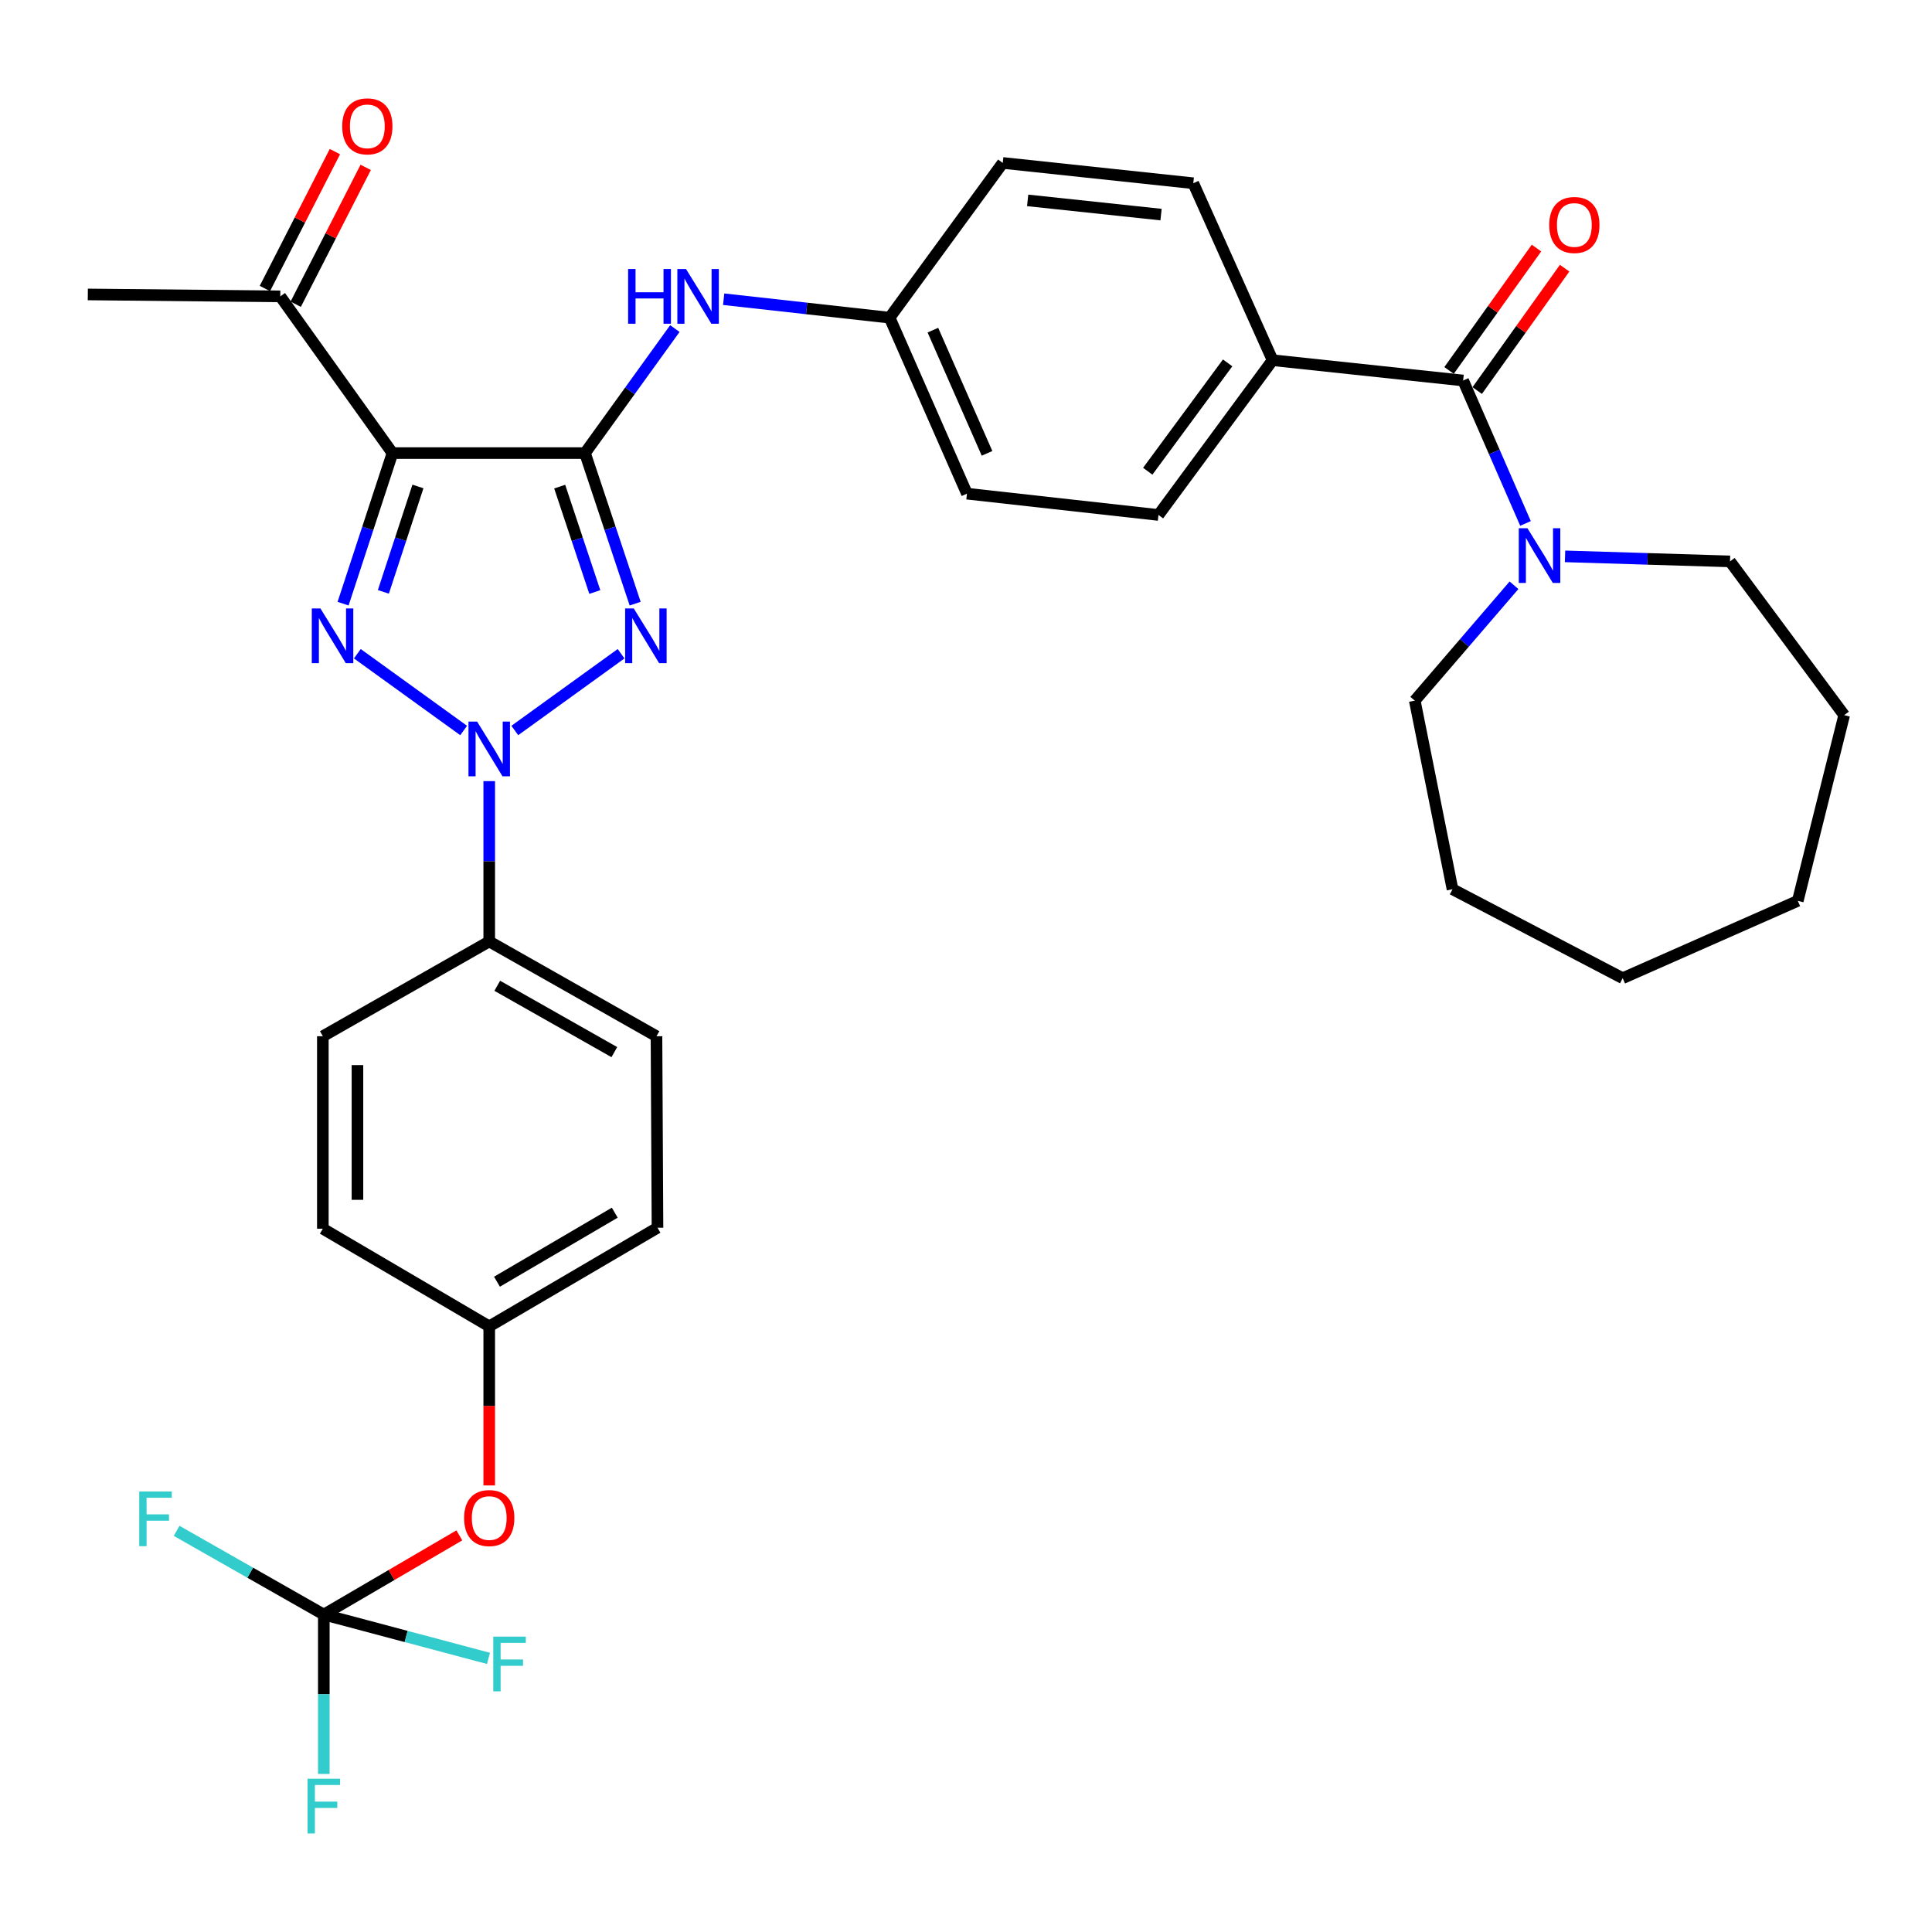 <?xml version='1.0' encoding='iso-8859-1'?>
<svg version='1.1' baseProfile='full'
              xmlns='http://www.w3.org/2000/svg'
                      xmlns:rdkit='http://www.rdkit.org/xml'
                      xmlns:xlink='http://www.w3.org/1999/xlink'
                  xml:space='preserve'
width='1000px' height='1000px' viewBox='0 0 1000 1000'>
<!-- END OF HEADER -->
<rect style='opacity:1.0;fill:#FFFFFF;stroke:none' width='1000' height='1000' x='0' y='0'> </rect>
<path class='bond-1' d='M 302.787,234.522 L 315.771,273.487' style='fill:none;fill-rule:evenodd;stroke:#000000;stroke-width:6px;stroke-linecap:butt;stroke-linejoin:miter;stroke-opacity:1' />
<path class='bond-1' d='M 315.771,273.487 L 328.756,312.452' style='fill:none;fill-rule:evenodd;stroke:#0000FF;stroke-width:6px;stroke-linecap:butt;stroke-linejoin:miter;stroke-opacity:1' />
<path class='bond-1' d='M 289.693,251.873 L 298.782,279.149' style='fill:none;fill-rule:evenodd;stroke:#000000;stroke-width:6px;stroke-linecap:butt;stroke-linejoin:miter;stroke-opacity:1' />
<path class='bond-1' d='M 298.782,279.149 L 307.871,306.424' style='fill:none;fill-rule:evenodd;stroke:#0000FF;stroke-width:6px;stroke-linecap:butt;stroke-linejoin:miter;stroke-opacity:1' />
<path class='bond-3' d='M 302.787,234.522 L 203.141,234.522' style='fill:none;fill-rule:evenodd;stroke:#000000;stroke-width:6px;stroke-linecap:butt;stroke-linejoin:miter;stroke-opacity:1' />
<path class='bond-7' d='M 302.787,234.522 L 326.049,202.292' style='fill:none;fill-rule:evenodd;stroke:#000000;stroke-width:6px;stroke-linecap:butt;stroke-linejoin:miter;stroke-opacity:1' />
<path class='bond-7' d='M 326.049,202.292 L 349.31,170.062' style='fill:none;fill-rule:evenodd;stroke:#0000FF;stroke-width:6px;stroke-linecap:butt;stroke-linejoin:miter;stroke-opacity:1' />
<path class='bond-0' d='M 266.463,378.1 L 321.473,338.372' style='fill:none;fill-rule:evenodd;stroke:#0000FF;stroke-width:6px;stroke-linecap:butt;stroke-linejoin:miter;stroke-opacity:1' />
<path class='bond-8' d='M 253.223,404.313 L 253.223,445.806' style='fill:none;fill-rule:evenodd;stroke:#0000FF;stroke-width:6px;stroke-linecap:butt;stroke-linejoin:miter;stroke-opacity:1' />
<path class='bond-8' d='M 253.223,445.806 L 253.223,487.299' style='fill:none;fill-rule:evenodd;stroke:#000000;stroke-width:6px;stroke-linecap:butt;stroke-linejoin:miter;stroke-opacity:1' />
<path class='bond-34' d='M 239.982,378.102 L 184.954,338.37' style='fill:none;fill-rule:evenodd;stroke:#0000FF;stroke-width:6px;stroke-linecap:butt;stroke-linejoin:miter;stroke-opacity:1' />
<path class='bond-2' d='M 177.581,312.456 L 190.361,273.489' style='fill:none;fill-rule:evenodd;stroke:#0000FF;stroke-width:6px;stroke-linecap:butt;stroke-linejoin:miter;stroke-opacity:1' />
<path class='bond-2' d='M 190.361,273.489 L 203.141,234.522' style='fill:none;fill-rule:evenodd;stroke:#000000;stroke-width:6px;stroke-linecap:butt;stroke-linejoin:miter;stroke-opacity:1' />
<path class='bond-2' d='M 198.431,306.347 L 207.377,279.07' style='fill:none;fill-rule:evenodd;stroke:#0000FF;stroke-width:6px;stroke-linecap:butt;stroke-linejoin:miter;stroke-opacity:1' />
<path class='bond-2' d='M 207.377,279.07 L 216.323,251.793' style='fill:none;fill-rule:evenodd;stroke:#000000;stroke-width:6px;stroke-linecap:butt;stroke-linejoin:miter;stroke-opacity:1' />
<path class='bond-9' d='M 203.141,234.522 L 145.081,153.401' style='fill:none;fill-rule:evenodd;stroke:#000000;stroke-width:6px;stroke-linecap:butt;stroke-linejoin:miter;stroke-opacity:1' />
<path class='bond-4' d='M 757.313,196.946 L 658.691,186.44' style='fill:none;fill-rule:evenodd;stroke:#000000;stroke-width:6px;stroke-linecap:butt;stroke-linejoin:miter;stroke-opacity:1' />
<path class='bond-5' d='M 757.313,196.946 L 773.457,233.942' style='fill:none;fill-rule:evenodd;stroke:#000000;stroke-width:6px;stroke-linecap:butt;stroke-linejoin:miter;stroke-opacity:1' />
<path class='bond-5' d='M 773.457,233.942 L 789.601,270.937' style='fill:none;fill-rule:evenodd;stroke:#0000FF;stroke-width:6px;stroke-linecap:butt;stroke-linejoin:miter;stroke-opacity:1' />
<path class='bond-12' d='M 764.599,202.151 L 787.224,170.476' style='fill:none;fill-rule:evenodd;stroke:#000000;stroke-width:6px;stroke-linecap:butt;stroke-linejoin:miter;stroke-opacity:1' />
<path class='bond-12' d='M 787.224,170.476 L 809.85,138.802' style='fill:none;fill-rule:evenodd;stroke:#FF0000;stroke-width:6px;stroke-linecap:butt;stroke-linejoin:miter;stroke-opacity:1' />
<path class='bond-12' d='M 750.027,191.742 L 772.652,160.068' style='fill:none;fill-rule:evenodd;stroke:#000000;stroke-width:6px;stroke-linecap:butt;stroke-linejoin:miter;stroke-opacity:1' />
<path class='bond-12' d='M 772.652,160.068 L 795.278,128.393' style='fill:none;fill-rule:evenodd;stroke:#FF0000;stroke-width:6px;stroke-linecap:butt;stroke-linejoin:miter;stroke-opacity:1' />
<path class='bond-27' d='M 810.065,287.971 L 852.758,289.272' style='fill:none;fill-rule:evenodd;stroke:#0000FF;stroke-width:6px;stroke-linecap:butt;stroke-linejoin:miter;stroke-opacity:1' />
<path class='bond-27' d='M 852.758,289.272 L 895.45,290.573' style='fill:none;fill-rule:evenodd;stroke:#000000;stroke-width:6px;stroke-linecap:butt;stroke-linejoin:miter;stroke-opacity:1' />
<path class='bond-28' d='M 783.643,302.932 L 757.963,332.787' style='fill:none;fill-rule:evenodd;stroke:#0000FF;stroke-width:6px;stroke-linecap:butt;stroke-linejoin:miter;stroke-opacity:1' />
<path class='bond-28' d='M 757.963,332.787 L 732.282,362.642' style='fill:none;fill-rule:evenodd;stroke:#000000;stroke-width:6px;stroke-linecap:butt;stroke-linejoin:miter;stroke-opacity:1' />
<path class='bond-6' d='M 167.604,835.702 L 202.674,815.204' style='fill:none;fill-rule:evenodd;stroke:#000000;stroke-width:6px;stroke-linecap:butt;stroke-linejoin:miter;stroke-opacity:1' />
<path class='bond-6' d='M 202.674,815.204 L 237.744,794.707' style='fill:none;fill-rule:evenodd;stroke:#FF0000;stroke-width:6px;stroke-linecap:butt;stroke-linejoin:miter;stroke-opacity:1' />
<path class='bond-19' d='M 167.604,835.702 L 129.512,814.032' style='fill:none;fill-rule:evenodd;stroke:#000000;stroke-width:6px;stroke-linecap:butt;stroke-linejoin:miter;stroke-opacity:1' />
<path class='bond-19' d='M 129.512,814.032 L 91.419,792.362' style='fill:none;fill-rule:evenodd;stroke:#33CCCC;stroke-width:6px;stroke-linecap:butt;stroke-linejoin:miter;stroke-opacity:1' />
<path class='bond-20' d='M 167.604,835.702 L 210.218,847.035' style='fill:none;fill-rule:evenodd;stroke:#000000;stroke-width:6px;stroke-linecap:butt;stroke-linejoin:miter;stroke-opacity:1' />
<path class='bond-20' d='M 210.218,847.035 L 252.832,858.369' style='fill:none;fill-rule:evenodd;stroke:#33CCCC;stroke-width:6px;stroke-linecap:butt;stroke-linejoin:miter;stroke-opacity:1' />
<path class='bond-21' d='M 167.604,835.702 L 167.604,876.947' style='fill:none;fill-rule:evenodd;stroke:#000000;stroke-width:6px;stroke-linecap:butt;stroke-linejoin:miter;stroke-opacity:1' />
<path class='bond-21' d='M 167.604,876.947 L 167.604,918.192' style='fill:none;fill-rule:evenodd;stroke:#33CCCC;stroke-width:6px;stroke-linecap:butt;stroke-linejoin:miter;stroke-opacity:1' />
<path class='bond-16' d='M 374.569,154.872 L 417.516,159.648' style='fill:none;fill-rule:evenodd;stroke:#0000FF;stroke-width:6px;stroke-linecap:butt;stroke-linejoin:miter;stroke-opacity:1' />
<path class='bond-16' d='M 417.516,159.648 L 460.464,164.424' style='fill:none;fill-rule:evenodd;stroke:#000000;stroke-width:6px;stroke-linecap:butt;stroke-linejoin:miter;stroke-opacity:1' />
<path class='bond-14' d='M 253.223,487.299 L 339.796,536.356' style='fill:none;fill-rule:evenodd;stroke:#000000;stroke-width:6px;stroke-linecap:butt;stroke-linejoin:miter;stroke-opacity:1' />
<path class='bond-14' d='M 257.38,510.237 L 317.982,544.577' style='fill:none;fill-rule:evenodd;stroke:#000000;stroke-width:6px;stroke-linecap:butt;stroke-linejoin:miter;stroke-opacity:1' />
<path class='bond-15' d='M 253.223,487.299 L 167.107,536.356' style='fill:none;fill-rule:evenodd;stroke:#000000;stroke-width:6px;stroke-linecap:butt;stroke-linejoin:miter;stroke-opacity:1' />
<path class='bond-13' d='M 153.053,157.478 L 171.17,122.052' style='fill:none;fill-rule:evenodd;stroke:#000000;stroke-width:6px;stroke-linecap:butt;stroke-linejoin:miter;stroke-opacity:1' />
<path class='bond-13' d='M 171.17,122.052 L 189.287,86.626' style='fill:none;fill-rule:evenodd;stroke:#FF0000;stroke-width:6px;stroke-linecap:butt;stroke-linejoin:miter;stroke-opacity:1' />
<path class='bond-13' d='M 137.109,149.324 L 155.226,113.898' style='fill:none;fill-rule:evenodd;stroke:#000000;stroke-width:6px;stroke-linecap:butt;stroke-linejoin:miter;stroke-opacity:1' />
<path class='bond-13' d='M 155.226,113.898 L 173.343,78.472' style='fill:none;fill-rule:evenodd;stroke:#FF0000;stroke-width:6px;stroke-linecap:butt;stroke-linejoin:miter;stroke-opacity:1' />
<path class='bond-29' d='M 145.081,153.401 L 45.455,152.406' style='fill:none;fill-rule:evenodd;stroke:#000000;stroke-width:6px;stroke-linecap:butt;stroke-linejoin:miter;stroke-opacity:1' />
<path class='bond-10' d='M 658.691,186.44 L 599.626,266.547' style='fill:none;fill-rule:evenodd;stroke:#000000;stroke-width:6px;stroke-linecap:butt;stroke-linejoin:miter;stroke-opacity:1' />
<path class='bond-10' d='M 635.418,187.829 L 594.073,243.904' style='fill:none;fill-rule:evenodd;stroke:#000000;stroke-width:6px;stroke-linecap:butt;stroke-linejoin:miter;stroke-opacity:1' />
<path class='bond-35' d='M 658.691,186.44 L 617.643,94.843' style='fill:none;fill-rule:evenodd;stroke:#000000;stroke-width:6px;stroke-linecap:butt;stroke-linejoin:miter;stroke-opacity:1' />
<path class='bond-11' d='M 253.223,768.861 L 253.223,727.691' style='fill:none;fill-rule:evenodd;stroke:#FF0000;stroke-width:6px;stroke-linecap:butt;stroke-linejoin:miter;stroke-opacity:1' />
<path class='bond-11' d='M 253.223,727.691 L 253.223,686.521' style='fill:none;fill-rule:evenodd;stroke:#000000;stroke-width:6px;stroke-linecap:butt;stroke-linejoin:miter;stroke-opacity:1' />
<path class='bond-26' d='M 339.796,536.356 L 340.314,635.474' style='fill:none;fill-rule:evenodd;stroke:#000000;stroke-width:6px;stroke-linecap:butt;stroke-linejoin:miter;stroke-opacity:1' />
<path class='bond-25' d='M 167.107,536.356 L 167.107,635.972' style='fill:none;fill-rule:evenodd;stroke:#000000;stroke-width:6px;stroke-linecap:butt;stroke-linejoin:miter;stroke-opacity:1' />
<path class='bond-25' d='M 185.015,551.298 L 185.015,621.029' style='fill:none;fill-rule:evenodd;stroke:#000000;stroke-width:6px;stroke-linecap:butt;stroke-linejoin:miter;stroke-opacity:1' />
<path class='bond-23' d='M 460.464,164.424 L 519.022,84.337' style='fill:none;fill-rule:evenodd;stroke:#000000;stroke-width:6px;stroke-linecap:butt;stroke-linejoin:miter;stroke-opacity:1' />
<path class='bond-24' d='M 460.464,164.424 L 500.497,255.524' style='fill:none;fill-rule:evenodd;stroke:#000000;stroke-width:6px;stroke-linecap:butt;stroke-linejoin:miter;stroke-opacity:1' />
<path class='bond-24' d='M 482.863,170.885 L 510.887,234.655' style='fill:none;fill-rule:evenodd;stroke:#000000;stroke-width:6px;stroke-linecap:butt;stroke-linejoin:miter;stroke-opacity:1' />
<path class='bond-17' d='M 617.643,94.843 L 519.022,84.337' style='fill:none;fill-rule:evenodd;stroke:#000000;stroke-width:6px;stroke-linecap:butt;stroke-linejoin:miter;stroke-opacity:1' />
<path class='bond-17' d='M 600.953,111.074 L 531.918,103.72' style='fill:none;fill-rule:evenodd;stroke:#000000;stroke-width:6px;stroke-linecap:butt;stroke-linejoin:miter;stroke-opacity:1' />
<path class='bond-18' d='M 599.626,266.547 L 500.497,255.524' style='fill:none;fill-rule:evenodd;stroke:#000000;stroke-width:6px;stroke-linecap:butt;stroke-linejoin:miter;stroke-opacity:1' />
<path class='bond-22' d='M 253.223,686.521 L 167.107,635.972' style='fill:none;fill-rule:evenodd;stroke:#000000;stroke-width:6px;stroke-linecap:butt;stroke-linejoin:miter;stroke-opacity:1' />
<path class='bond-36' d='M 253.223,686.521 L 340.314,635.474' style='fill:none;fill-rule:evenodd;stroke:#000000;stroke-width:6px;stroke-linecap:butt;stroke-linejoin:miter;stroke-opacity:1' />
<path class='bond-36' d='M 257.231,663.415 L 318.195,627.682' style='fill:none;fill-rule:evenodd;stroke:#000000;stroke-width:6px;stroke-linecap:butt;stroke-linejoin:miter;stroke-opacity:1' />
<path class='bond-30' d='M 895.45,290.573 L 954.545,370.163' style='fill:none;fill-rule:evenodd;stroke:#000000;stroke-width:6px;stroke-linecap:butt;stroke-linejoin:miter;stroke-opacity:1' />
<path class='bond-31' d='M 732.282,362.642 L 751.821,460.268' style='fill:none;fill-rule:evenodd;stroke:#000000;stroke-width:6px;stroke-linecap:butt;stroke-linejoin:miter;stroke-opacity:1' />
<path class='bond-32' d='M 954.545,370.163 L 930.529,466.277' style='fill:none;fill-rule:evenodd;stroke:#000000;stroke-width:6px;stroke-linecap:butt;stroke-linejoin:miter;stroke-opacity:1' />
<path class='bond-33' d='M 751.821,460.268 L 839.897,506.311' style='fill:none;fill-rule:evenodd;stroke:#000000;stroke-width:6px;stroke-linecap:butt;stroke-linejoin:miter;stroke-opacity:1' />
<path class='bond-37' d='M 930.529,466.277 L 839.897,506.311' style='fill:none;fill-rule:evenodd;stroke:#000000;stroke-width:6px;stroke-linecap:butt;stroke-linejoin:miter;stroke-opacity:1' />
<path  class='atom-1' d='M 246.963 373.503
L 256.243 388.503
Q 257.163 389.983, 258.643 392.663
Q 260.123 395.343, 260.203 395.503
L 260.203 373.503
L 263.963 373.503
L 263.963 401.823
L 260.083 401.823
L 250.123 385.423
Q 248.963 383.503, 247.723 381.303
Q 246.523 379.103, 246.163 378.423
L 246.163 401.823
L 242.483 401.823
L 242.483 373.503
L 246.963 373.503
' fill='#0000FF'/>
<path  class='atom-2' d='M 328.045 314.945
L 337.325 329.945
Q 338.245 331.425, 339.725 334.105
Q 341.205 336.785, 341.285 336.945
L 341.285 314.945
L 345.045 314.945
L 345.045 343.265
L 341.165 343.265
L 331.205 326.865
Q 330.045 324.945, 328.805 322.745
Q 327.605 320.545, 327.245 319.865
L 327.245 343.265
L 323.565 343.265
L 323.565 314.945
L 328.045 314.945
' fill='#0000FF'/>
<path  class='atom-3' d='M 165.861 314.945
L 175.141 329.945
Q 176.061 331.425, 177.541 334.105
Q 179.021 336.785, 179.101 336.945
L 179.101 314.945
L 182.861 314.945
L 182.861 343.265
L 178.981 343.265
L 169.021 326.865
Q 167.861 324.945, 166.621 322.745
Q 165.421 320.545, 165.061 319.865
L 165.061 343.265
L 161.381 343.265
L 161.381 314.945
L 165.861 314.945
' fill='#0000FF'/>
<path  class='atom-6' d='M 790.599 273.409
L 799.879 288.409
Q 800.799 289.889, 802.279 292.569
Q 803.759 295.249, 803.839 295.409
L 803.839 273.409
L 807.599 273.409
L 807.599 301.729
L 803.719 301.729
L 793.759 285.329
Q 792.599 283.409, 791.359 281.209
Q 790.159 279.009, 789.799 278.329
L 789.799 301.729
L 786.119 301.729
L 786.119 273.409
L 790.599 273.409
' fill='#0000FF'/>
<path  class='atom-8' d='M 325.115 139.241
L 328.955 139.241
L 328.955 151.281
L 343.435 151.281
L 343.435 139.241
L 347.275 139.241
L 347.275 167.561
L 343.435 167.561
L 343.435 154.481
L 328.955 154.481
L 328.955 167.561
L 325.115 167.561
L 325.115 139.241
' fill='#0000FF'/>
<path  class='atom-8' d='M 355.075 139.241
L 364.355 154.241
Q 365.275 155.721, 366.755 158.401
Q 368.235 161.081, 368.315 161.241
L 368.315 139.241
L 372.075 139.241
L 372.075 167.561
L 368.195 167.561
L 358.235 151.161
Q 357.075 149.241, 355.835 147.041
Q 354.635 144.841, 354.275 144.161
L 354.275 167.561
L 350.595 167.561
L 350.595 139.241
L 355.075 139.241
' fill='#0000FF'/>
<path  class='atom-12' d='M 240.223 785.74
Q 240.223 778.94, 243.583 775.14
Q 246.943 771.34, 253.223 771.34
Q 259.503 771.34, 262.863 775.14
Q 266.223 778.94, 266.223 785.74
Q 266.223 792.62, 262.823 796.54
Q 259.423 800.42, 253.223 800.42
Q 246.983 800.42, 243.583 796.54
Q 240.223 792.66, 240.223 785.74
M 253.223 797.22
Q 257.543 797.22, 259.863 794.34
Q 262.223 791.42, 262.223 785.74
Q 262.223 780.18, 259.863 777.38
Q 257.543 774.54, 253.223 774.54
Q 248.903 774.54, 246.543 777.34
Q 244.223 780.14, 244.223 785.74
Q 244.223 791.46, 246.543 794.34
Q 248.903 797.22, 253.223 797.22
' fill='#FF0000'/>
<path  class='atom-13' d='M 801.876 116.442
Q 801.876 109.642, 805.236 105.842
Q 808.596 102.042, 814.876 102.042
Q 821.156 102.042, 824.516 105.842
Q 827.876 109.642, 827.876 116.442
Q 827.876 123.322, 824.476 127.242
Q 821.076 131.122, 814.876 131.122
Q 808.636 131.122, 805.236 127.242
Q 801.876 123.362, 801.876 116.442
M 814.876 127.922
Q 819.196 127.922, 821.516 125.042
Q 823.876 122.122, 823.876 116.442
Q 823.876 110.882, 821.516 108.082
Q 819.196 105.242, 814.876 105.242
Q 810.556 105.242, 808.196 108.042
Q 805.876 110.842, 805.876 116.442
Q 805.876 122.162, 808.196 125.042
Q 810.556 127.922, 814.876 127.922
' fill='#FF0000'/>
<path  class='atom-14' d='M 177.128 65.395
Q 177.128 58.595, 180.488 54.795
Q 183.848 50.995, 190.128 50.995
Q 196.408 50.995, 199.768 54.795
Q 203.128 58.595, 203.128 65.395
Q 203.128 72.275, 199.728 76.195
Q 196.328 80.075, 190.128 80.075
Q 183.888 80.075, 180.488 76.195
Q 177.128 72.315, 177.128 65.395
M 190.128 76.875
Q 194.448 76.875, 196.768 73.995
Q 199.128 71.075, 199.128 65.395
Q 199.128 59.835, 196.768 57.035
Q 194.448 54.195, 190.128 54.195
Q 185.808 54.195, 183.448 56.995
Q 181.128 59.795, 181.128 65.395
Q 181.128 71.115, 183.448 73.995
Q 185.808 76.875, 190.128 76.875
' fill='#FF0000'/>
<path  class='atom-20' d='M 72.074 771.987
L 88.914 771.987
L 88.914 775.227
L 75.874 775.227
L 75.874 783.827
L 87.474 783.827
L 87.474 787.107
L 75.874 787.107
L 75.874 800.307
L 72.074 800.307
L 72.074 771.987
' fill='#33CCCC'/>
<path  class='atom-21' d='M 255.319 847.11
L 272.159 847.11
L 272.159 850.35
L 259.119 850.35
L 259.119 858.95
L 270.719 858.95
L 270.719 862.23
L 259.119 862.23
L 259.119 875.43
L 255.319 875.43
L 255.319 847.11
' fill='#33CCCC'/>
<path  class='atom-22' d='M 159.184 920.67
L 176.024 920.67
L 176.024 923.91
L 162.984 923.91
L 162.984 932.51
L 174.584 932.51
L 174.584 935.79
L 162.984 935.79
L 162.984 948.99
L 159.184 948.99
L 159.184 920.67
' fill='#33CCCC'/>
</svg>
